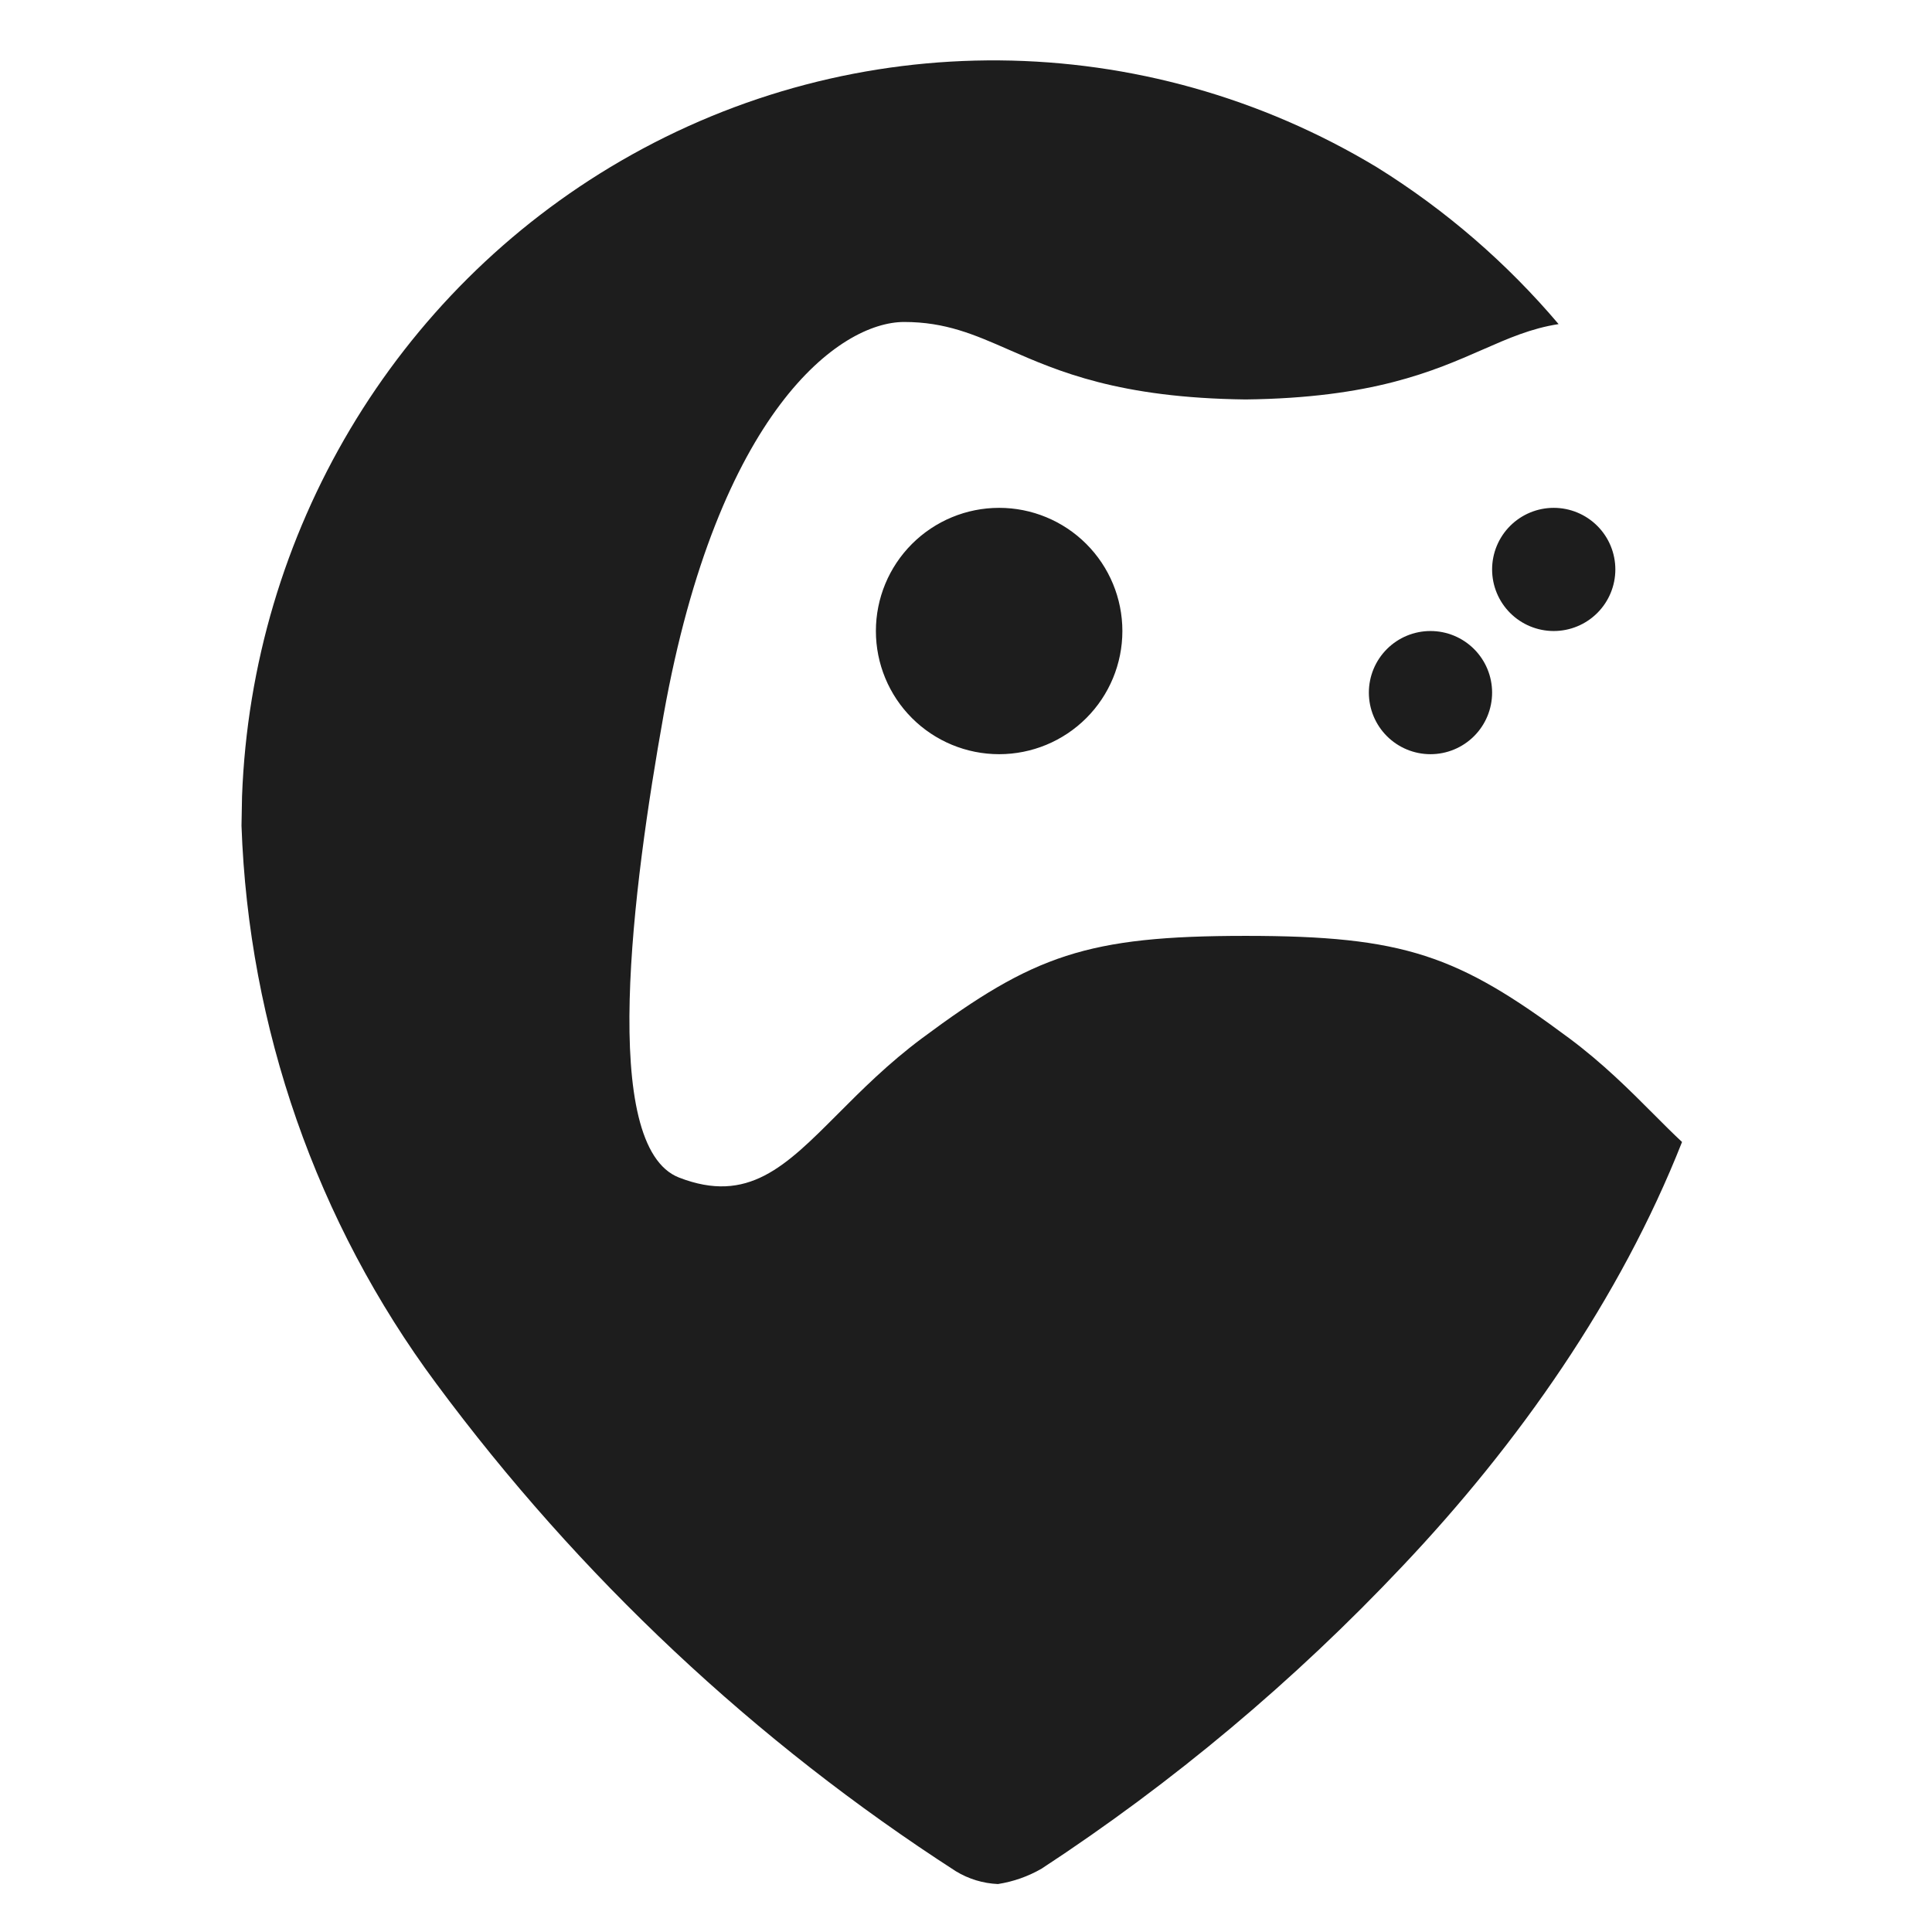 <svg width="500" height="500" viewBox="0 0 500 500" xmlns="http://www.w3.org/2000/svg">
  <style>
    @media (prefers-color-scheme: dark) {
      .a {
        fill: #ffffff;
      }
    }
  </style>
  <path
    class="a"
    fill-rule="evenodd"
    clip-rule="evenodd"
    d="M356.267 43.246C296.094 7.004 221.43 6.388 160.686 41.632C102.112 75.618 65.167 137.909 62.639 206.095L62.5 213.694C64.33 265.932 81.922 316.331 112.887 358.047C149.891 408.021 195.461 450.79 247.405 484.296C250.701 486.293 254.434 487.425 258.268 487.588C262.251 486.969 266.089 485.614 269.593 483.591C303.616 461.292 334.955 435.016 362.97 405.302C392.978 373.616 419.275 336.178 435.309 295.545C432.935 293.333 430.504 290.895 427.934 288.317C421.799 282.164 414.871 275.215 406.042 268.644C377.257 247.239 363.446 242.203 322.365 242.203C281.284 242.203 267.474 247.239 238.688 268.644C229.866 275.215 222.941 282.161 216.81 288.311C203.233 301.927 193.545 311.645 175.759 304.761C155.011 296.728 163.719 229.818 171.74 184.999C185.806 106.487 217.271 83.328 234 83.328C244.703 83.328 252.143 86.588 261.027 90.481C273.811 96.082 289.583 102.993 322.365 103.379C355.148 102.993 370.919 96.082 383.704 90.481C390.405 87.544 396.286 84.968 403.365 83.879C390.024 68.142 374.204 54.379 356.267 43.246ZM236.022 185.848C242.003 191.826 250.116 195.184 258.575 195.184C267.034 195.184 275.147 191.826 281.128 185.848C287.11 179.87 290.47 171.762 290.47 163.307C290.47 154.853 287.11 146.745 281.128 140.767C275.147 134.789 267.034 131.43 258.575 131.43C250.116 131.43 242.003 134.789 236.022 140.767C230.04 146.745 226.68 154.853 226.68 163.307C226.68 171.762 230.04 179.87 236.022 185.848ZM358.931 190.516C361.922 193.505 365.978 195.184 370.208 195.184C374.438 195.184 378.494 193.505 381.485 190.516C384.475 187.527 386.156 183.473 386.156 179.246C386.156 175.019 384.475 170.965 381.485 167.976C378.494 164.986 374.438 163.307 370.208 163.307C365.978 163.307 361.922 164.986 358.931 167.976C355.941 170.965 354.26 175.019 354.26 179.246C354.26 183.473 355.941 187.527 358.931 190.516ZM390.826 158.639C393.817 161.628 397.874 163.307 402.103 163.307C406.333 163.307 410.389 161.628 413.38 158.639C416.371 155.65 418.051 151.596 418.051 147.369C418.051 143.142 416.371 139.088 413.38 136.099C410.389 133.11 406.333 131.43 402.103 131.43C397.874 131.43 393.817 133.11 390.826 136.099C387.836 139.088 386.156 143.142 386.156 147.369C386.156 151.596 387.836 155.65 390.826 158.639Z"
    fill="#1d1d1d"
  />
</svg>
